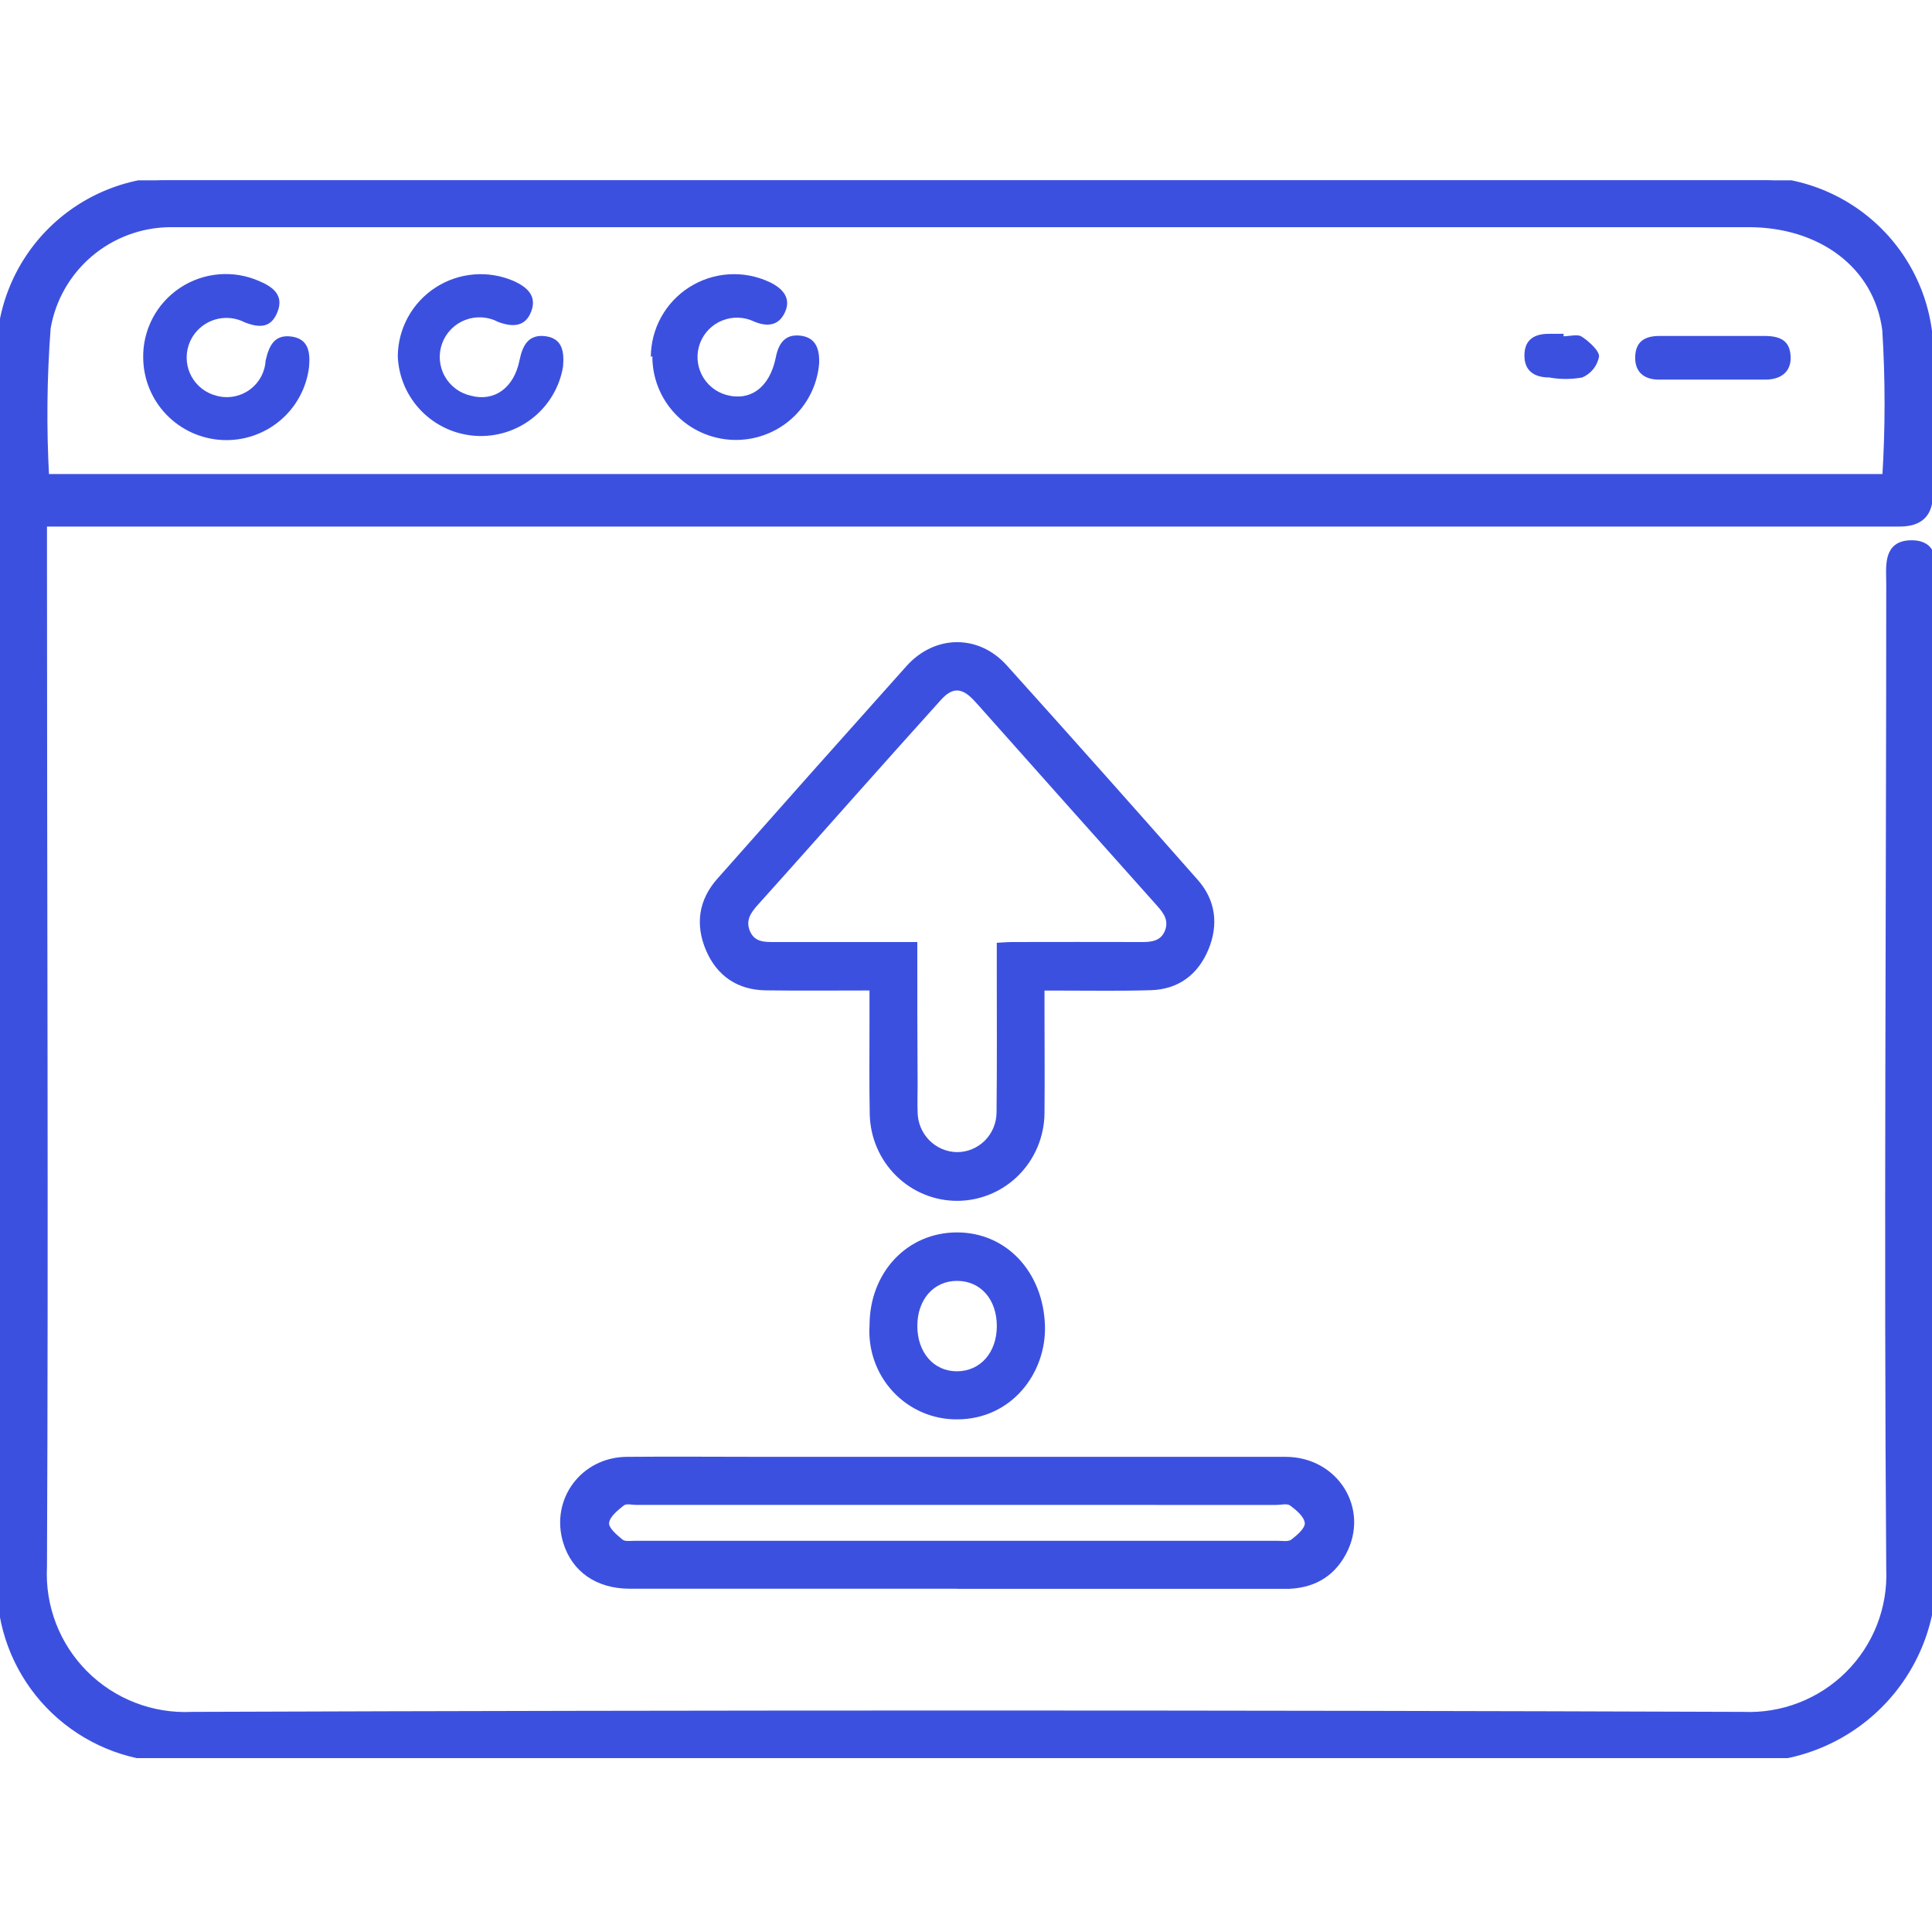 <svg width="300" height="300" viewBox="0 0 300 300" fill="none" xmlns="http://www.w3.org/2000/svg">
<g clip-path="url(#clip0_1513_8023)">
<path d="M6.794 81.076V85.815C6.794 138.322 7.032 190.781 6.794 243.288C6.638 246.35 7.127 249.41 8.229 252.271C9.331 255.133 11.022 257.733 13.193 259.903C15.364 262.073 17.967 263.765 20.834 264.87C23.701 265.975 26.768 266.469 29.838 266.319C110.136 266.035 190.418 266.035 270.684 266.319C273.697 266.446 276.703 265.948 279.513 264.858C282.323 263.767 284.875 262.108 287.009 259.983C289.144 257.859 290.813 255.317 291.912 252.517C293.012 249.716 293.517 246.719 293.396 243.714C293.016 192.677 293.396 141.686 293.396 90.696C293.396 87.995 292.826 84.393 296.817 84.393C300.808 84.393 300.143 87.995 300.143 90.649C300.143 141.639 299.905 192.677 300.143 243.667C300.282 247.573 299.613 251.466 298.177 255.103C296.741 258.74 294.568 262.042 291.795 264.804C289.021 267.565 285.707 269.727 282.058 271.153C278.41 272.58 274.505 273.241 270.589 273.095C189.816 272.811 109.376 273.095 28.746 273.095C22.096 273.485 15.534 271.421 10.312 267.296C5.089 263.171 1.571 257.274 0.428 250.728C0.09 248.661 -0.053 246.566 4.40496e-05 244.473V56.434C-0.217 52.619 0.381 48.801 1.755 45.234C3.129 41.667 5.248 38.432 7.97 35.744C10.693 33.055 13.957 30.974 17.547 29.64C21.137 28.305 24.97 27.746 28.793 28.001H270.827C274.685 27.741 278.555 28.309 282.176 29.666C285.796 31.023 289.083 33.137 291.815 35.867C294.548 38.596 296.662 41.878 298.017 45.491C299.371 49.104 299.934 52.965 299.667 56.813C299.667 63.4 299.667 69.987 299.667 76.527C299.667 79.797 298.195 81.266 294.916 81.266C292.493 81.266 290.165 81.266 287.647 81.266H6.794V81.076ZM292.778 74.11C293.254 66.488 293.254 58.843 292.778 51.221C291.448 41.08 282.61 34.777 271.539 34.777C190.577 34.777 109.614 34.777 28.651 34.777H26.37C21.806 34.823 17.403 36.467 13.929 39.42C10.456 42.373 8.133 46.449 7.365 50.937C6.785 58.648 6.706 66.388 7.127 74.11H292.778Z" fill="#3C50E0" stroke="#3C50E0"/>
<g clip-path="url(#clip1_1513_8023)">
<path d="M148.526 246.698C131.628 246.698 114.729 246.698 97.83 246.698C92.586 246.698 88.819 244.043 87.451 239.539C85.41 232.827 90.235 226.266 97.345 226.217C104.338 226.155 111.33 226.217 118.323 226.217C145.419 226.217 172.515 226.217 199.612 226.217C207.749 226.217 212.766 234.283 209.003 241.313C206.971 245.101 203.663 246.733 199.445 246.729C182.477 246.705 165.505 246.705 148.531 246.729L148.526 246.698ZM148.618 233.681H98.783C98.132 233.681 97.271 233.442 96.86 233.77C95.929 234.517 94.701 235.482 94.583 236.477C94.491 237.261 95.785 238.34 96.65 239.057C97.061 239.402 97.909 239.256 98.56 239.256C131.842 239.256 165.124 239.256 198.405 239.256C199.131 239.256 200.053 239.429 200.534 239.057C201.408 238.376 202.693 237.287 202.605 236.482C202.492 235.491 201.294 234.491 200.333 233.778C199.861 233.425 198.921 233.686 198.196 233.686L148.618 233.681Z" fill="#3C50E0"/>
<path d="M135.014 153.801C135.014 155.743 135.014 157.42 135.014 159.11C135.014 163.756 134.961 168.402 135.053 173.047C135.136 176.65 136.613 180.076 139.167 182.586C141.721 185.096 145.147 186.49 148.707 186.467C152.266 186.443 155.674 185.005 158.196 182.462C160.718 179.918 162.152 176.474 162.189 172.87C162.241 167.415 162.189 161.959 162.189 156.5V153.818H164.732C169.391 153.818 174.059 153.902 178.717 153.756C182.987 153.624 186.033 151.336 187.655 147.412C189.232 143.584 188.774 139.788 186.011 136.656C176.178 125.491 166.287 114.381 156.337 103.326C151.966 98.459 145.144 98.525 140.748 103.441C130.923 114.42 121.134 125.426 111.379 136.461C108.46 139.757 107.935 143.584 109.631 147.567C111.326 151.549 114.543 153.717 118.887 153.783C124.132 153.858 129.376 153.801 135.014 153.801ZM142.443 146.279H139.777C133.301 146.279 126.819 146.279 120.338 146.279C118.769 146.279 117.183 146.336 116.444 144.567C115.736 142.872 116.632 141.664 117.725 140.447C122.772 134.846 127.776 129.196 132.781 123.568C137.221 118.59 141.652 113.608 146.123 108.662C147.871 106.728 149.309 106.759 151.11 108.626C151.617 109.153 152.098 109.706 152.587 110.255C161.587 120.378 170.603 130.494 179.635 140.602C180.697 141.788 181.514 142.912 180.894 144.509C180.273 146.106 178.8 146.301 177.258 146.279C170.562 146.248 163.867 146.279 157.154 146.279C156.389 146.279 155.629 146.354 154.781 146.394V151.093C154.781 158.318 154.825 165.539 154.742 172.773C154.724 174.407 154.07 175.969 152.92 177.116C151.771 178.264 150.22 178.906 148.606 178.901C146.99 178.879 145.446 178.22 144.303 177.063C143.16 175.906 142.509 174.343 142.487 172.707C142.435 171.308 142.487 169.906 142.487 168.508C142.435 161.229 142.439 153.942 142.439 146.279H142.443Z" fill="#3C50E0"/>
<path d="M135.022 205.797C134.896 207.676 135.155 209.56 135.782 211.333C136.409 213.106 137.391 214.728 138.666 216.099C139.941 217.469 141.482 218.559 143.192 219.299C144.903 220.038 146.745 220.413 148.605 220.398C157.145 220.398 162.512 213.111 162.258 205.797C161.987 197.59 156.341 191.369 148.605 191.369C140.87 191.369 135.027 197.576 135.022 205.797ZM154.785 205.912C154.785 210.018 152.228 212.921 148.605 212.934C144.982 212.947 142.447 210.005 142.443 205.899C142.439 201.793 144.987 198.882 148.627 198.895C152.268 198.908 154.781 201.753 154.785 205.903V205.912Z" fill="#3C50E0"/>
</g>
<path d="M22.236 55.675C22.18 53.51 22.677 51.366 23.679 49.445C24.68 47.523 26.155 45.887 27.964 44.689C29.773 43.491 31.857 42.77 34.022 42.595C36.186 42.419 38.36 42.795 40.339 43.686C42.429 44.586 44.092 45.866 43.094 48.425C42.097 50.984 40.244 50.936 37.963 50.036C37.163 49.63 36.283 49.403 35.386 49.37C34.488 49.338 33.594 49.501 32.767 49.849C31.939 50.196 31.197 50.719 30.593 51.382C29.989 52.044 29.537 52.83 29.268 53.685C29.016 54.481 28.931 55.321 29.017 56.151C29.103 56.982 29.359 57.786 29.768 58.514C30.178 59.242 30.733 59.879 31.398 60.385C32.064 60.891 32.827 61.256 33.639 61.457C34.505 61.691 35.412 61.729 36.294 61.57C37.176 61.41 38.012 61.057 38.74 60.535C39.468 60.013 40.07 59.336 40.503 58.553C40.936 57.769 41.188 56.9 41.242 56.007C41.764 53.732 42.572 51.884 45.28 52.263C47.988 52.642 48.178 54.822 47.988 57.002C47.594 60.247 45.978 63.222 43.468 65.324C40.958 67.426 37.741 68.498 34.468 68.323C31.195 68.148 28.111 66.74 25.84 64.383C23.569 62.026 22.281 58.897 22.236 55.628V55.675Z" fill="#3C50E0"/>
<path d="M61.768 55.343C61.78 53.219 62.32 51.131 63.34 49.266C64.361 47.401 65.829 45.817 67.613 44.657C69.398 43.498 71.443 42.797 73.565 42.619C75.688 42.441 77.822 42.791 79.775 43.638C81.961 44.633 83.386 46.008 82.484 48.377C81.581 50.746 79.633 50.841 77.352 49.988C76.572 49.576 75.712 49.335 74.83 49.282C73.948 49.229 73.065 49.365 72.241 49.682C71.417 49.998 70.67 50.487 70.051 51.116C69.432 51.744 68.956 52.498 68.654 53.326C68.352 54.154 68.232 55.037 68.301 55.915C68.371 56.793 68.628 57.647 69.056 58.417C69.484 59.188 70.073 59.858 70.783 60.382C71.493 60.906 72.307 61.273 73.171 61.456C76.782 62.404 79.823 60.224 80.678 55.912C81.153 53.59 82.103 51.837 84.764 52.216C87.425 52.595 87.615 54.775 87.425 56.954C86.894 60.097 85.216 62.933 82.712 64.914C80.208 66.894 77.058 67.88 73.868 67.68C70.679 67.479 67.677 66.108 65.442 63.829C63.208 61.551 61.898 58.528 61.768 55.343Z" fill="#3C50E0"/>
<path d="M101.061 55.439C101.065 53.273 101.616 51.143 102.663 49.246C103.71 47.349 105.219 45.746 107.052 44.584C108.884 43.422 110.98 42.74 113.147 42.599C115.314 42.459 117.481 42.865 119.449 43.781C121.682 44.824 122.87 46.387 121.872 48.52C120.874 50.652 119.069 50.747 117.121 49.941C116.357 49.571 115.524 49.362 114.675 49.33C113.825 49.297 112.979 49.441 112.189 49.752C111.398 50.063 110.681 50.535 110.084 51.137C109.486 51.739 109.02 52.459 108.716 53.25C108.412 54.042 108.276 54.888 108.317 55.734C108.358 56.58 108.575 57.409 108.954 58.167C109.334 58.926 109.867 59.597 110.52 60.139C111.173 60.681 111.933 61.081 112.749 61.315C116.503 62.357 119.496 60.178 120.447 55.581C120.874 53.353 121.872 51.837 124.295 52.121C126.718 52.406 127.288 54.254 127.193 56.481C126.908 59.812 125.34 62.902 122.82 65.106C120.3 67.309 117.023 68.455 113.675 68.301C110.327 68.148 107.169 66.709 104.862 64.284C102.554 61.86 101.278 58.639 101.299 55.297L101.061 55.439Z" fill="#3C50E0"/>
<path d="M266.075 52.168C268.736 52.168 271.349 52.168 274.01 52.168C276.671 52.168 277.954 53.068 278.049 55.39C278.144 57.712 276.576 58.897 274.247 58.945H257.57C255.242 58.945 253.817 57.712 253.912 55.343C254.007 52.974 255.48 52.168 257.665 52.168C259.851 52.168 263.177 52.168 266.075 52.168Z" fill="#3C50E0"/>
<path d="M242.794 52.215C243.696 52.215 244.884 51.883 245.502 52.215C246.12 52.547 248.305 54.253 248.305 55.343C248.175 56.061 247.868 56.736 247.412 57.306C246.956 57.877 246.365 58.326 245.692 58.612C243.996 58.922 242.257 58.922 240.561 58.612C238.28 58.612 236.664 57.617 236.712 55.106C236.759 52.594 238.422 51.789 240.703 51.836C241.416 51.836 242.081 51.836 242.794 51.836V52.215Z" fill="#3C50E0"/>
</g>
<defs>
<clipPath id="clip0_1513_8023">
<rect width="300" height="245" fill="white" transform="translate(0 28)"/>
</clipPath>
<clipPath id="clip1_1513_8023">
<rect width="123.288" height="147" fill="white" transform="translate(86.983 99.715)"/>
</clipPath>
</defs>
</svg>
